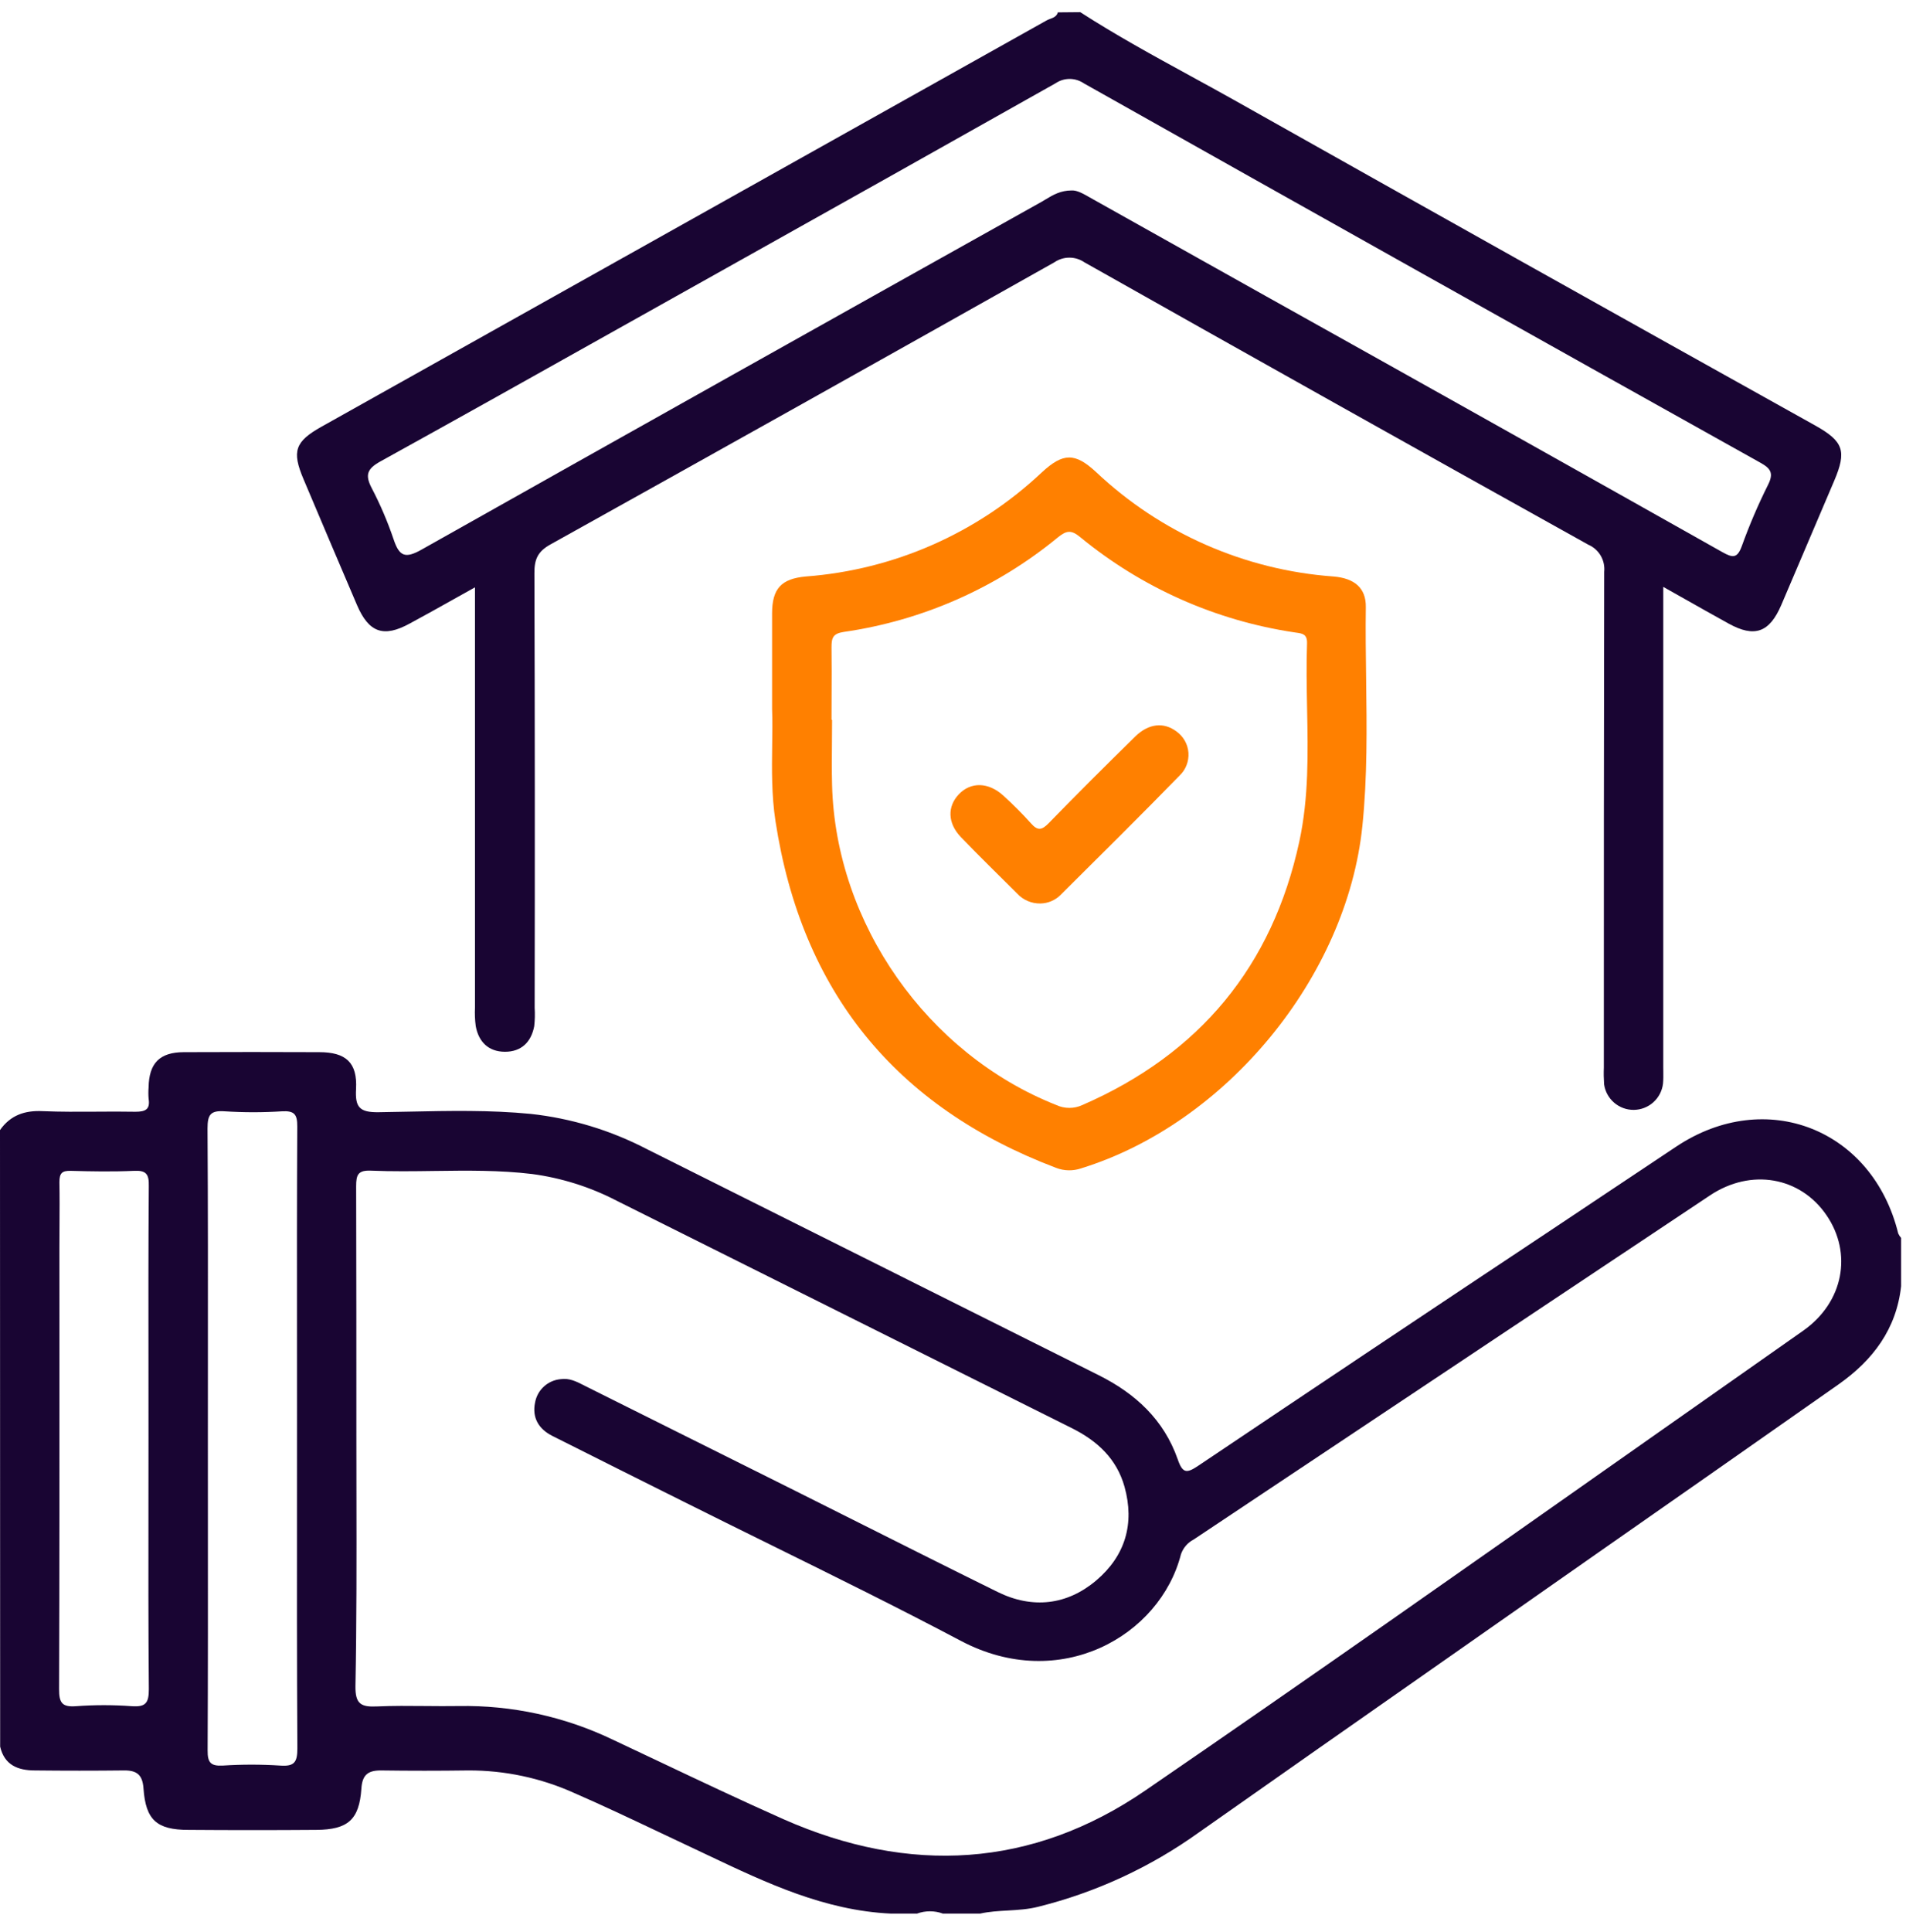 <svg xmlns="http://www.w3.org/2000/svg" width="76" height="77" viewBox="0 0 76 77" fill="none"><path fill-rule="evenodd" clip-rule="evenodd" d="M1.7 44.287C0.987 44.252 0.415 44.449 0 45.041L0.006 69.616C0.176 70.35 0.715 70.564 1.388 70.564C2.573 70.577 3.757 70.577 4.942 70.564C5.459 70.558 5.685 70.74 5.722 71.284C5.809 72.538 6.253 72.933 7.511 72.933C9.214 72.946 10.916 72.946 12.615 72.933C13.875 72.923 14.325 72.528 14.41 71.288C14.445 70.745 14.665 70.564 15.186 70.564C16.344 70.58 17.503 70.58 18.663 70.564C20.123 70.557 21.567 70.864 22.898 71.464C24.038 71.96 25.161 72.493 26.285 73.025L26.285 73.025L26.285 73.025C26.699 73.222 27.113 73.418 27.528 73.612C27.765 73.723 28.001 73.835 28.238 73.948C30.557 75.047 32.878 76.148 35.525 76.27H36.564C36.898 76.148 37.264 76.148 37.598 76.27H39.079C39.443 76.189 39.813 76.168 40.183 76.147H40.184C40.593 76.123 41.002 76.099 41.405 75.996C43.707 75.422 45.879 74.417 47.806 73.034C50.995 70.789 54.191 68.555 57.386 66.32L57.387 66.32L57.387 66.319C59.464 64.867 61.541 63.414 63.616 61.959C66.847 59.704 70.079 57.445 73.319 55.171C74.681 54.209 75.617 52.973 75.805 51.263V49.338C75.757 49.286 75.719 49.227 75.69 49.162C74.667 45 70.414 43.326 66.846 45.695C65.794 46.393 64.744 47.094 63.694 47.795C63.044 48.229 62.393 48.664 61.742 49.097C57.084 52.189 52.434 55.294 47.793 58.411C47.329 58.723 47.159 58.745 46.961 58.164C46.407 56.584 45.275 55.542 43.802 54.807C37.798 51.806 31.795 48.803 25.793 45.8C24.348 45.048 22.776 44.572 21.157 44.396C19.538 44.239 17.914 44.273 16.291 44.307C15.892 44.315 15.492 44.323 15.093 44.329C14.325 44.339 14.157 44.123 14.197 43.403C14.254 42.352 13.794 41.936 12.728 41.936C10.927 41.928 9.126 41.928 7.325 41.936C6.364 41.94 5.941 42.376 5.925 43.341C5.913 43.489 5.913 43.638 5.925 43.786C5.993 44.208 5.815 44.311 5.4 44.311C4.879 44.301 4.358 44.304 3.837 44.308H3.837H3.837C3.124 44.312 2.412 44.317 1.7 44.287ZM14.201 47.279C14.21 50.61 14.21 53.941 14.21 57.272C14.21 58.012 14.212 58.753 14.213 59.494C14.217 62.059 14.222 64.626 14.173 67.201C14.163 67.912 14.39 68.042 15.026 68.013C15.669 67.984 16.313 67.99 16.957 67.996H16.957C17.399 68 17.841 68.004 18.282 67.997C20.408 67.958 22.514 68.417 24.432 69.336C25.036 69.619 25.638 69.904 26.239 70.189C27.906 70.978 29.567 71.765 31.252 72.513C36.258 74.722 41.154 74.457 45.666 71.365C52.126 66.938 58.535 62.431 64.941 57.926C67.26 56.295 69.579 54.665 71.899 53.038C73.512 51.905 73.872 49.952 72.827 48.43C71.783 46.907 69.828 46.554 68.191 47.64C61.325 52.214 54.46 56.788 47.595 61.361C47.356 61.485 47.174 61.697 47.088 61.953C46.257 65.203 42.264 67.486 38.315 65.4C35.801 64.072 33.25 62.814 30.699 61.556C29.544 60.986 28.388 60.416 27.236 59.84C25.497 58.973 23.76 58.103 22.023 57.23C21.475 56.954 21.21 56.501 21.336 55.897C21.381 55.651 21.505 55.427 21.69 55.26C21.875 55.092 22.11 54.99 22.359 54.969C22.701 54.919 22.98 55.062 23.259 55.203C23.288 55.218 23.317 55.233 23.346 55.248L31.728 59.428C32.623 59.874 33.516 60.323 34.409 60.772C36.197 61.669 37.984 62.566 39.778 63.45C41.172 64.137 42.552 63.973 43.711 62.992C44.87 62.01 45.249 60.727 44.839 59.256C44.527 58.142 43.753 57.425 42.732 56.918C36.685 53.901 30.634 50.879 24.578 47.851C23.529 47.308 22.393 46.95 21.222 46.793C19.923 46.636 18.62 46.654 17.317 46.671C16.475 46.683 15.634 46.694 14.793 46.659C14.272 46.637 14.201 46.826 14.201 47.279ZM8.29 54.369V54.369C8.292 51.238 8.295 48.107 8.275 44.976C8.275 44.425 8.396 44.254 8.956 44.293C9.72 44.342 10.485 44.342 11.249 44.293C11.734 44.266 11.857 44.414 11.853 44.897C11.838 47.727 11.84 50.558 11.842 53.388V53.389V53.389C11.842 54.333 11.843 55.276 11.843 56.219C11.843 57.297 11.842 58.374 11.842 59.452V59.452C11.839 62.864 11.837 66.276 11.857 69.687C11.857 70.238 11.736 70.41 11.176 70.37C10.412 70.321 9.647 70.321 8.883 70.37C8.398 70.396 8.275 70.248 8.279 69.766C8.294 66.662 8.292 63.554 8.29 60.445C8.29 59.408 8.289 58.371 8.289 57.335C8.289 56.346 8.29 55.358 8.29 54.369ZM5.919 59.912C5.92 59.053 5.921 58.194 5.921 57.335C5.921 56.464 5.921 55.594 5.92 54.724C5.917 52.238 5.914 49.754 5.933 47.275C5.945 46.797 5.831 46.641 5.341 46.666C4.504 46.704 3.663 46.69 2.825 46.666C2.47 46.657 2.369 46.759 2.369 47.119C2.38 47.694 2.376 48.269 2.373 48.844C2.371 49.132 2.369 49.42 2.369 49.707C2.369 50.944 2.37 52.18 2.37 53.416C2.371 58.051 2.373 62.685 2.356 67.32C2.354 67.867 2.47 68.046 3.035 68.003C3.773 67.949 4.514 67.949 5.252 68.003C5.807 68.042 5.935 67.88 5.935 67.324C5.913 64.854 5.916 62.383 5.919 59.912Z" fill="#190533"></path><path fill-rule="evenodd" clip-rule="evenodd" d="M47.461 3.023C45.978 2.212 44.495 1.402 43.075 0.485L42.181 0.493C42.134 0.656 42.002 0.705 41.873 0.753C41.824 0.772 41.775 0.79 41.731 0.815C32.097 6.212 22.46 11.609 12.822 17.006C11.762 17.6 11.63 17.983 12.102 19.097C12.81 20.772 13.521 22.446 14.236 24.118C14.708 25.216 15.298 25.421 16.333 24.854C16.916 24.541 17.498 24.215 18.098 23.879C18.374 23.724 18.654 23.568 18.939 23.409V40.157C18.927 40.403 18.937 40.65 18.969 40.895C19.083 41.525 19.478 41.918 20.132 41.92C20.785 41.922 21.18 41.537 21.301 40.903C21.329 40.658 21.335 40.411 21.319 40.164C21.33 34.392 21.327 28.62 21.309 22.848C21.307 22.301 21.431 21.987 21.95 21.699C28.657 17.967 35.355 14.219 42.043 10.454C42.219 10.333 42.428 10.269 42.641 10.269C42.855 10.269 43.063 10.333 43.239 10.454C49.928 14.226 56.624 17.977 63.33 21.709C63.538 21.798 63.711 21.951 63.826 22.145C63.94 22.34 63.989 22.566 63.966 22.791C63.952 29.378 63.952 35.963 63.952 42.55C63.943 42.772 63.947 42.994 63.962 43.215C64.001 43.5 64.144 43.761 64.362 43.949C64.58 44.137 64.859 44.239 65.147 44.236C65.435 44.233 65.712 44.125 65.926 43.933C66.14 43.741 66.277 43.477 66.311 43.191C66.327 43.028 66.325 42.863 66.323 42.699C66.322 42.641 66.321 42.584 66.321 42.526V23.391C66.57 23.531 66.811 23.667 67.046 23.8C67.7 24.169 68.312 24.514 68.927 24.854C69.958 25.423 70.553 25.214 71.025 24.118C71.731 22.468 72.435 20.818 73.135 19.168C73.643 17.975 73.51 17.592 72.377 16.958C64.644 12.65 56.917 8.324 49.196 3.98C48.62 3.657 48.041 3.34 47.461 3.023ZM41.703 7.942C41.985 7.772 42.285 7.591 42.734 7.591C42.947 7.58 43.189 7.718 43.44 7.861C43.487 7.888 43.534 7.915 43.581 7.941C45.878 9.225 48.174 10.511 50.468 11.799C56.545 15.191 62.617 18.594 68.683 22.009C69.091 22.238 69.273 22.258 69.453 21.766C69.753 20.933 70.101 20.119 70.497 19.328C70.734 18.856 70.608 18.672 70.185 18.437C61.188 13.415 52.199 8.377 43.218 3.322C43.051 3.208 42.853 3.146 42.651 3.146C42.449 3.146 42.251 3.208 42.084 3.322C37.713 5.784 33.337 8.24 28.958 10.689C27.532 11.486 26.107 12.285 24.681 13.084C21.515 14.859 18.348 16.635 15.17 18.39C14.641 18.682 14.548 18.927 14.819 19.45C15.161 20.103 15.452 20.782 15.689 21.48C15.918 22.171 16.147 22.287 16.834 21.892C25.068 17.26 33.306 12.641 41.549 8.034C41.6 8.004 41.651 7.974 41.703 7.942Z" fill="#190533"></path><path fill-rule="evenodd" clip-rule="evenodd" d="M30.786 24.45V28.253C30.804 28.704 30.797 29.185 30.79 29.685C30.777 30.653 30.763 31.692 30.921 32.725C31.962 39.506 35.691 44.114 42.108 46.546C42.429 46.671 42.785 46.678 43.111 46.566C48.902 44.775 53.706 38.932 54.324 32.918C54.525 30.959 54.499 28.995 54.473 27.033C54.46 26.087 54.448 25.14 54.461 24.195C54.472 23.433 54.004 23.046 53.173 22.977C49.628 22.721 46.28 21.247 43.696 18.806C42.864 18.04 42.39 18.04 41.539 18.83C38.97 21.25 35.647 22.714 32.127 22.977C31.16 23.067 30.786 23.453 30.786 24.45ZM33.159 27.717C33.157 28.038 33.156 28.358 33.156 28.679L33.178 28.699C33.178 28.986 33.175 29.274 33.173 29.562C33.168 30.138 33.163 30.713 33.178 31.287C33.318 36.812 36.982 42.009 42.116 44.041C42.28 44.117 42.459 44.157 42.64 44.157C42.821 44.157 43 44.117 43.164 44.041C47.83 42.007 50.733 38.514 51.809 33.542C52.189 31.785 52.154 30.009 52.119 28.234C52.103 27.37 52.086 26.506 52.117 25.644C52.129 25.276 51.935 25.249 51.687 25.215C51.663 25.212 51.637 25.208 51.611 25.204C48.479 24.736 45.533 23.428 43.086 21.419C42.718 21.111 42.531 21.137 42.181 21.419C39.735 23.431 36.784 24.734 33.649 25.186C33.211 25.251 33.156 25.421 33.156 25.796C33.165 26.436 33.162 27.076 33.159 27.717Z" fill="#FF8000"></path><path d="M41.482 36.01C41.309 36.013 41.138 35.979 40.979 35.911C40.82 35.843 40.677 35.742 40.56 35.615C39.808 34.869 39.05 34.128 38.315 33.364C37.78 32.807 37.768 32.142 38.238 31.652C38.708 31.163 39.409 31.161 40.015 31.718C40.398 32.065 40.763 32.431 41.109 32.815C41.373 33.115 41.537 33.092 41.81 32.815C42.943 31.65 44.096 30.503 45.257 29.364C45.8 28.829 46.404 28.772 46.912 29.155C47.049 29.252 47.162 29.379 47.245 29.526C47.327 29.672 47.376 29.835 47.388 30.003C47.399 30.171 47.374 30.339 47.313 30.496C47.253 30.653 47.158 30.794 47.036 30.91C45.472 32.515 43.877 34.091 42.286 35.672C42.072 35.885 41.784 36.006 41.482 36.01Z" fill="#FF8000"></path></svg>